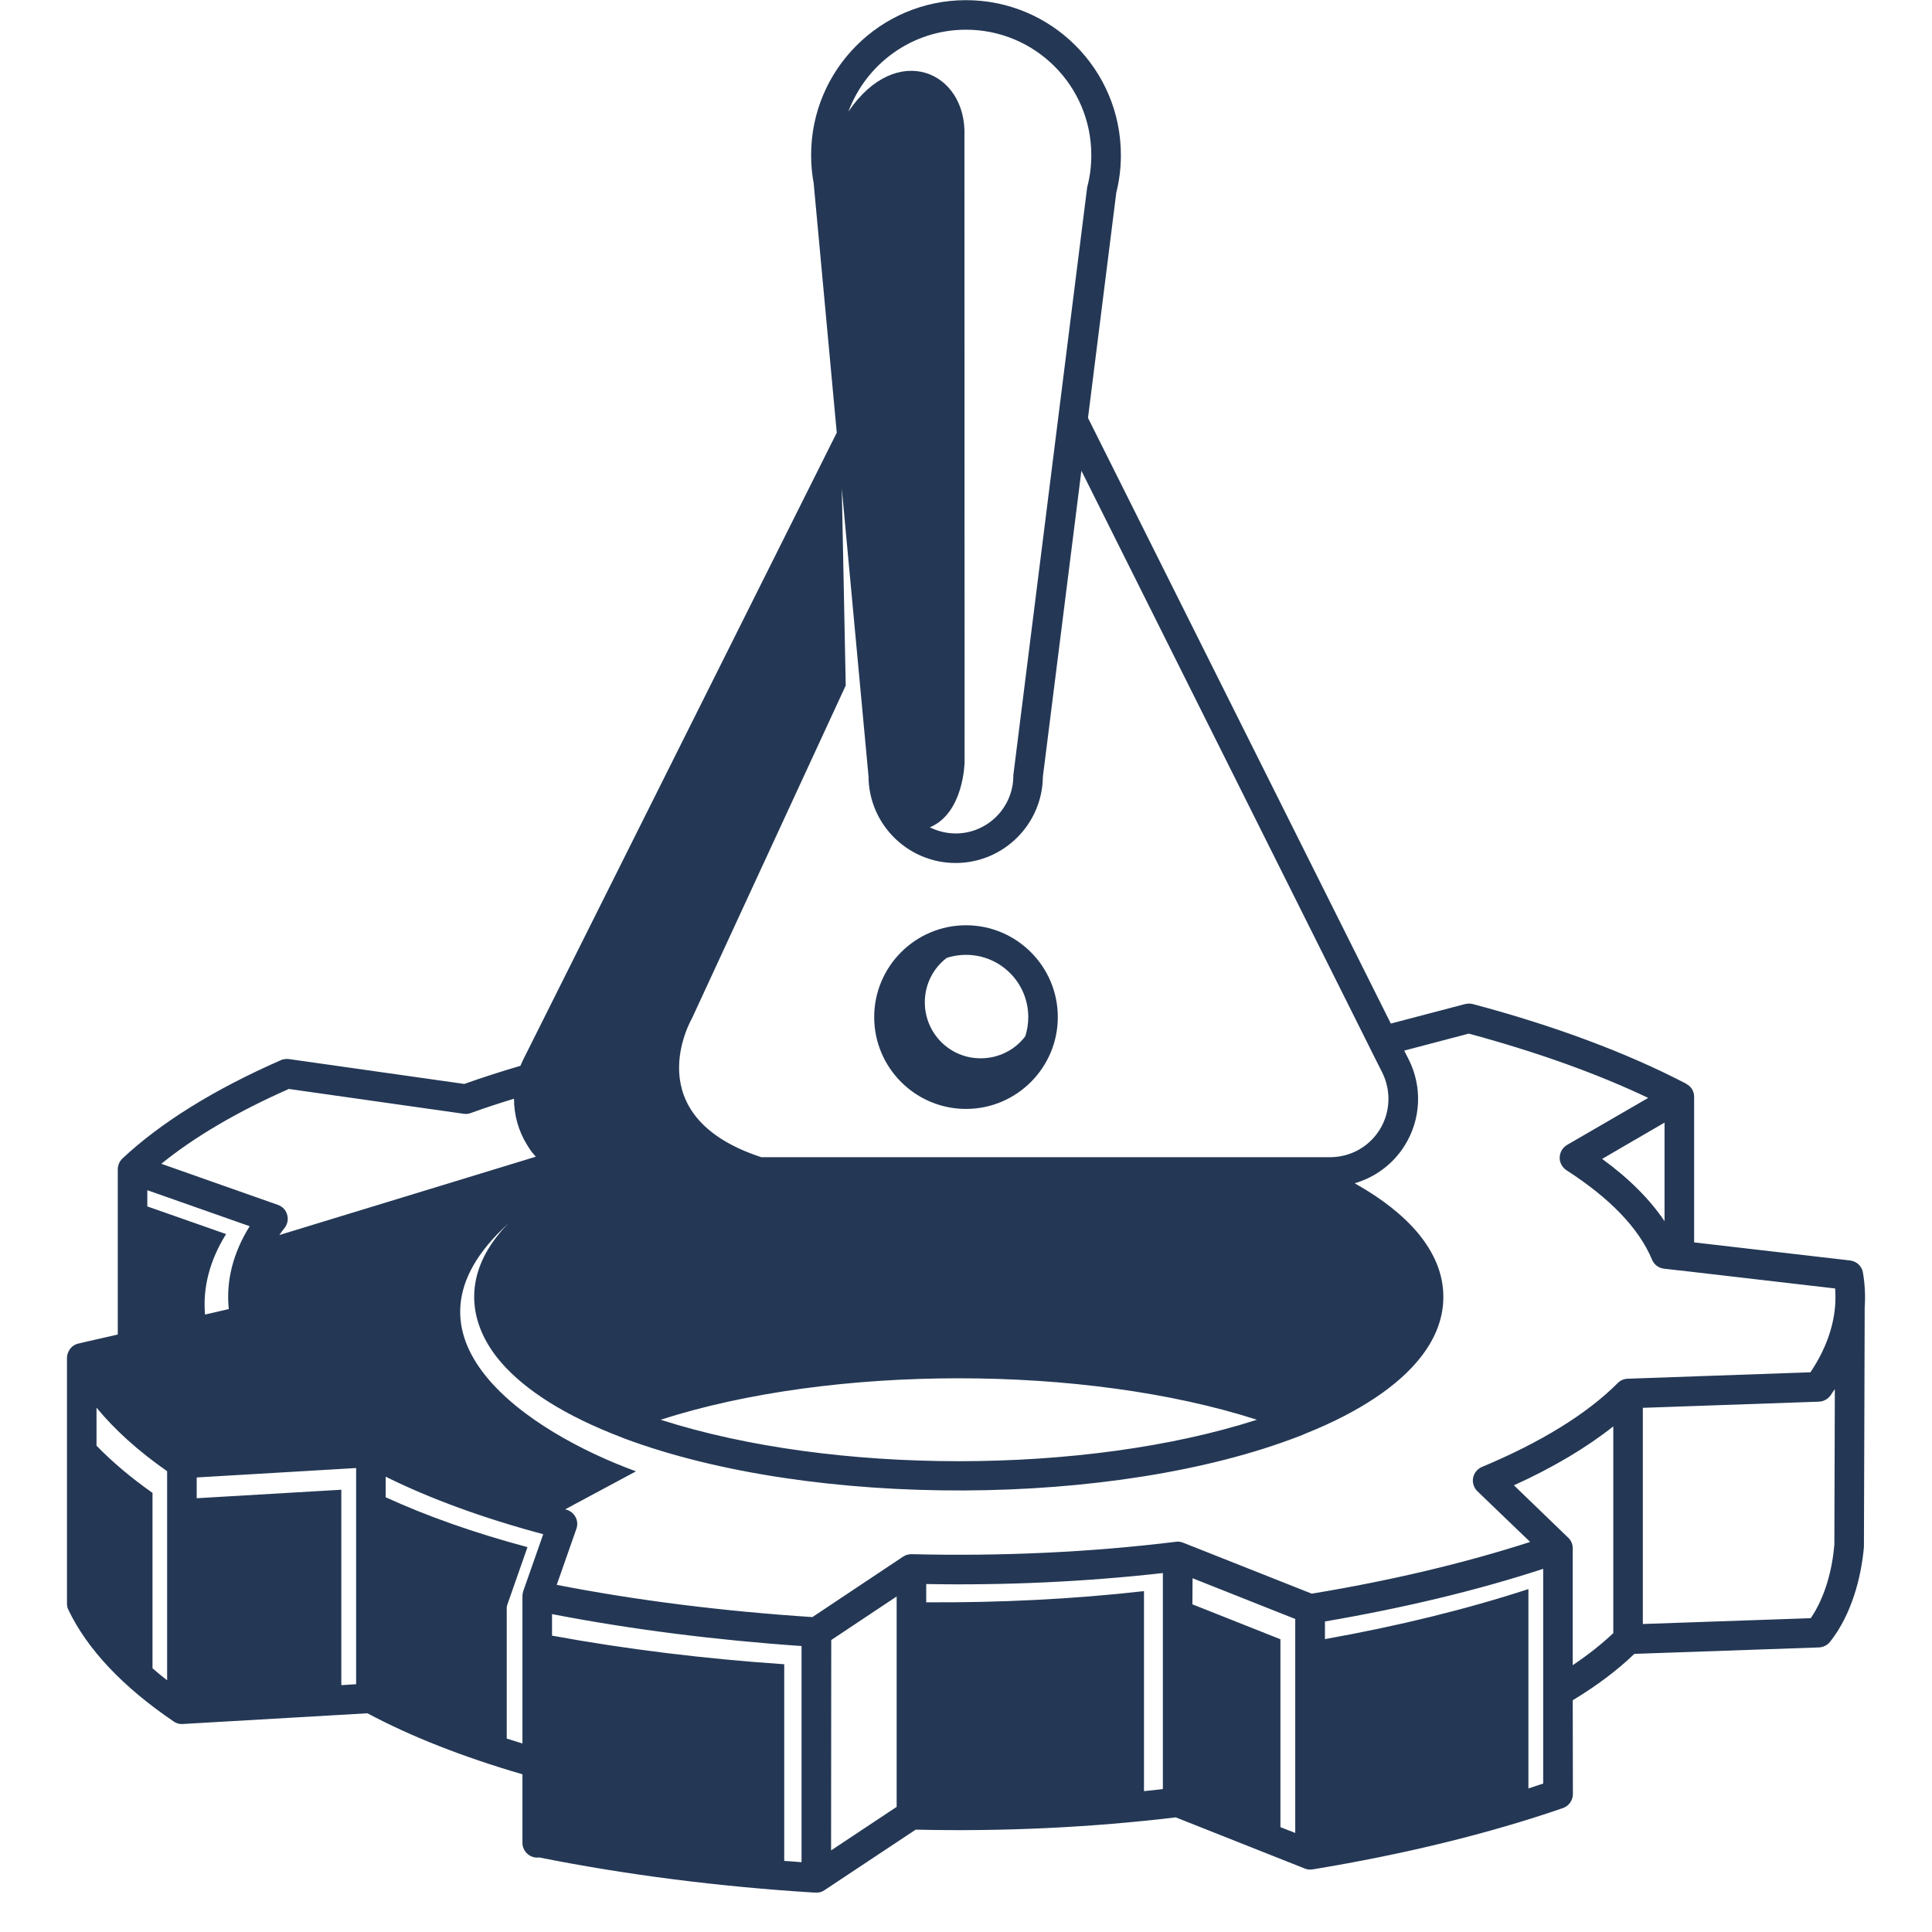 <svg xmlns="http://www.w3.org/2000/svg" xmlns:xlink="http://www.w3.org/1999/xlink" width="64" zoomAndPan="magnify" viewBox="0 0 48 48" height="64" preserveAspectRatio="xMidYMid meet" version="1.0"><defs><clipPath id="c0a651aaac"><path d="M 1 0 L 47 0 L 47 47.02 L 1 47.02 Z M 1 0 " clip-rule="nonzero"/></clipPath></defs><g clip-path="url(#c0a651aaac)"><path fill="#243855" d="M 1.664 39.844 L 1.664 33.734 C 1.664 33.68 1.68 33.625 1.703 33.578 C 1.75 33.477 1.84 33.402 1.953 33.379 C 1.953 33.379 2.367 33.281 2.926 33.156 L 2.926 29.055 C 2.926 28.949 2.969 28.855 3.039 28.785 C 3.988 27.895 5.32 27.066 6.977 26.34 C 7.039 26.312 7.109 26.305 7.176 26.312 C 7.176 26.312 11.535 26.93 11.535 26.93 C 11.98 26.773 12.445 26.621 12.93 26.48 C 12.949 26.43 12.977 26.375 13 26.324 L 20.789 10.75 C 20.5 7.625 20.238 4.785 20.215 4.547 C 20.172 4.32 20.152 4.09 20.152 3.852 C 20.152 1.727 21.875 0.004 24 0.004 C 26.125 0.004 27.848 1.727 27.848 3.852 C 27.848 4.176 27.809 4.488 27.734 4.785 C 27.734 4.785 27.406 7.387 27.031 10.383 L 34.555 25.43 L 36.402 24.945 C 36.465 24.93 36.527 24.93 36.59 24.945 C 38.633 25.488 40.426 26.16 41.895 26.926 C 41.895 26.926 41.895 26.926 41.895 26.93 C 42.012 26.988 42.09 27.109 42.09 27.246 C 42.09 27.246 42.09 27.25 42.09 27.254 L 42.09 30.867 L 45.965 31.316 C 46.129 31.336 46.258 31.457 46.285 31.621 C 46.332 31.906 46.348 32.191 46.328 32.473 C 46.328 32.473 46.309 38.398 46.309 38.398 C 46.309 38.41 46.309 38.418 46.309 38.43 C 46.242 39.203 45.996 40.125 45.465 40.793 C 45.398 40.875 45.297 40.926 45.191 40.93 C 45.191 40.93 40.605 41.09 40.605 41.09 C 40.188 41.492 39.676 41.879 39.074 42.242 L 39.078 44.574 C 39.078 44.73 38.977 44.871 38.828 44.922 C 36.992 45.555 34.891 46.07 32.609 46.445 C 32.543 46.453 32.473 46.449 32.414 46.422 C 32.414 46.422 29.211 45.152 29.211 45.152 C 27.125 45.402 24.934 45.508 22.75 45.457 L 20.484 46.961 C 20.418 47.008 20.34 47.027 20.262 47.023 C 17.863 46.875 15.547 46.578 13.398 46.148 C 13.383 46.148 13.367 46.152 13.348 46.152 C 13.145 46.152 12.98 45.984 12.98 45.785 L 12.98 45.77 C 12.98 45.766 12.98 45.758 12.98 45.754 L 12.98 44.082 C 11.504 43.652 10.203 43.141 9.129 42.566 L 4.543 42.832 C 4.461 42.84 4.383 42.816 4.316 42.77 C 3.047 41.91 2.168 40.973 1.703 40.004 C 1.676 39.953 1.664 39.898 1.664 39.844 Z M 2.398 34.973 L 2.398 35.918 C 2.789 36.32 3.25 36.711 3.789 37.09 L 3.789 41.449 C 3.902 41.547 4.027 41.648 4.152 41.746 L 4.152 36.551 C 3.434 36.051 2.848 35.52 2.398 34.973 Z M 8.848 36.473 L 4.887 36.707 L 4.887 37.223 L 8.48 37.012 L 8.48 41.867 L 8.848 41.844 Z M 3.66 29.57 L 3.66 29.973 L 5.617 30.66 C 5.211 31.312 5.035 31.988 5.094 32.66 C 5.449 32.578 5.684 32.523 5.684 32.523 C 5.613 31.832 5.785 31.137 6.203 30.465 Z M 12.77 27.297 C 12.402 27.41 12.043 27.527 11.699 27.652 C 11.641 27.676 11.582 27.68 11.523 27.672 C 11.523 27.672 7.176 27.055 7.176 27.055 C 5.902 27.617 4.836 28.242 4.008 28.914 L 6.902 29.934 C 7.016 29.973 7.102 30.062 7.133 30.176 C 7.168 30.289 7.145 30.414 7.07 30.508 C 7.023 30.566 6.98 30.625 6.941 30.684 L 13.312 28.738 C 13.23 28.648 13.16 28.555 13.098 28.449 C 12.879 28.098 12.77 27.699 12.77 27.297 Z M 34.027 26.02 L 26.867 11.695 C 26.395 15.438 25.91 19.297 25.91 19.297 C 25.898 20.48 24.93 21.441 23.742 21.441 C 22.555 21.441 21.586 20.48 21.578 19.293 C 21.578 19.289 21.578 19.289 21.578 19.289 C 21.574 19.242 21.246 15.727 20.914 12.137 L 21.012 17.031 L 17.188 25.309 C 17.188 25.309 15.777 27.723 18.914 28.75 L 32.184 28.75 C 32.188 28.75 32.191 28.75 32.195 28.75 L 33.047 28.75 C 33.551 28.75 34.016 28.492 34.281 28.062 C 34.543 27.637 34.566 27.102 34.344 26.652 L 34.031 26.031 C 34.031 26.027 34.027 26.023 34.027 26.02 Z M 41.355 27.891 C 40.734 28.254 39.805 28.789 39.805 28.793 C 40.477 29.281 40.996 29.805 41.355 30.34 Z M 41.645 31.555 L 41.34 31.52 C 41.207 31.504 41.094 31.418 41.043 31.293 C 40.715 30.508 39.988 29.762 38.918 29.074 C 38.812 29.004 38.746 28.883 38.75 28.758 C 38.754 28.629 38.82 28.512 38.934 28.445 C 38.934 28.445 40.949 27.277 40.949 27.277 C 39.668 26.668 38.168 26.133 36.492 25.68 L 34.887 26.102 L 35 26.324 C 35.34 27 35.305 27.805 34.906 28.449 C 34.617 28.918 34.168 29.25 33.656 29.398 C 34.348 29.785 34.871 30.207 35.23 30.637 C 35.645 31.137 35.852 31.66 35.859 32.18 C 35.871 32.699 35.688 33.227 35.289 33.73 C 34.754 34.41 33.809 35.066 32.445 35.613 C 32.395 35.637 32.344 35.656 32.293 35.676 C 27.711 37.457 20.195 37.484 15.52 35.742 C 15.41 35.699 15.301 35.656 15.195 35.613 C 13.836 35.066 12.895 34.414 12.355 33.734 C 11.961 33.234 11.773 32.707 11.781 32.188 C 11.789 31.668 11.992 31.145 12.406 30.645 C 12.473 30.559 12.551 30.477 12.633 30.395 C 9.5 33.234 13.199 35.605 15.801 36.555 L 14.039 37.5 C 14.047 37.5 14.055 37.504 14.062 37.504 C 14.164 37.531 14.25 37.598 14.297 37.688 C 14.348 37.777 14.355 37.887 14.32 37.984 C 14.32 37.984 13.832 39.375 13.832 39.375 C 15.832 39.766 17.973 40.031 20.184 40.176 L 22.441 38.672 C 22.5 38.633 22.57 38.613 22.645 38.613 C 22.648 38.613 22.652 38.613 22.652 38.613 C 24.871 38.668 27.098 38.566 29.215 38.305 C 29.23 38.305 29.246 38.301 29.258 38.301 C 29.309 38.301 29.352 38.312 29.395 38.328 C 29.395 38.328 32.59 39.594 32.59 39.594 C 34.555 39.27 36.383 38.836 38.016 38.309 L 36.707 37.051 C 36.617 36.965 36.578 36.84 36.598 36.719 C 36.621 36.598 36.707 36.492 36.82 36.445 C 38.277 35.836 39.422 35.133 40.191 34.363 C 40.254 34.297 40.34 34.258 40.438 34.254 C 40.438 34.254 44.98 34.094 44.98 34.094 C 45.344 33.551 45.551 32.992 45.594 32.434 C 45.605 32.293 45.602 32.152 45.594 32.012 L 41.719 31.562 C 41.691 31.562 41.668 31.559 41.645 31.555 Z M 45.574 38.383 L 45.586 34.512 C 45.551 34.562 45.512 34.617 45.477 34.672 C 45.41 34.762 45.305 34.82 45.191 34.824 C 45.191 34.824 41.719 34.945 40.816 34.977 L 40.816 40.348 C 41.91 40.309 44.988 40.203 44.988 40.203 C 45.355 39.664 45.523 38.973 45.574 38.383 Z M 39.074 41.371 C 39.457 41.113 39.793 40.848 40.082 40.574 L 40.082 35.438 C 39.422 35.961 38.594 36.457 37.613 36.902 L 38.961 38.203 C 39.035 38.27 39.074 38.367 39.074 38.469 Z M 38.34 44.312 C 38.34 44.312 38.34 42.031 38.34 42.031 L 38.34 38.977 C 36.707 39.512 34.879 39.949 32.918 40.285 L 32.918 40.723 C 34.742 40.398 36.441 39.98 37.973 39.48 C 37.973 39.48 37.973 42.535 37.973 42.535 L 37.973 44.434 C 38.094 44.391 38.219 44.352 38.34 44.312 Z M 19.484 46.234 C 19.629 46.242 19.773 46.254 19.914 46.266 L 19.914 40.895 C 17.758 40.746 15.668 40.48 13.715 40.102 L 13.715 40.637 C 15.543 40.973 17.484 41.211 19.484 41.348 Z M 20.648 45.973 L 22.277 44.891 L 22.277 39.664 L 20.652 40.746 Z M 28.422 44.5 C 28.582 44.484 28.738 44.469 28.891 44.449 L 28.891 39.082 C 26.984 39.297 24.996 39.391 23.012 39.355 L 23.012 39.809 C 24.84 39.82 26.668 39.73 28.422 39.531 Z M 31.812 45.395 C 31.949 45.449 32.074 45.496 32.18 45.539 L 32.18 40.223 C 31.645 40.012 30.309 39.48 29.629 39.211 L 29.625 39.859 C 30.344 40.145 31.359 40.547 31.812 40.727 Z M 12.59 43.195 C 12.719 43.234 12.848 43.277 12.98 43.316 L 12.98 39.652 C 12.98 39.613 12.988 39.57 13 39.531 C 13 39.531 13.496 38.117 13.496 38.117 C 12.008 37.719 10.691 37.238 9.582 36.688 L 9.582 37.199 C 10.605 37.668 11.789 38.086 13.105 38.438 C 13.105 38.438 12.609 39.855 12.609 39.855 C 12.594 39.895 12.586 39.934 12.59 39.977 Z M 16.414 35.273 C 20.691 36.648 26.969 36.645 31.227 35.273 C 26.953 33.898 20.672 33.902 16.414 35.273 Z M 23.102 20.555 C 23.293 20.648 23.512 20.707 23.742 20.707 C 24.535 20.707 25.176 20.062 25.176 19.273 C 25.176 19.258 25.176 19.242 25.18 19.227 L 27.008 4.672 C 27.012 4.656 27.012 4.641 27.016 4.629 C 27.082 4.379 27.113 4.121 27.113 3.852 C 27.113 2.133 25.719 0.738 24 0.738 C 22.66 0.738 21.52 1.586 21.078 2.773 C 22.277 1.004 24.023 1.773 23.961 3.379 L 23.965 18.934 C 23.965 18.934 23.949 20.199 23.102 20.555 Z M 24 22.988 C 25.258 22.988 26.281 24.012 26.281 25.27 C 26.281 26.527 25.258 27.551 24 27.551 C 22.742 27.551 21.719 26.527 21.719 25.27 C 21.719 24.012 22.742 22.988 24 22.988 Z M 25.473 25.746 C 25.52 25.598 25.547 25.438 25.547 25.27 C 25.547 24.414 24.855 23.723 24 23.723 C 23.832 23.723 23.672 23.75 23.523 23.797 C 23.188 24.051 22.977 24.453 22.977 24.902 C 22.977 25.672 23.598 26.297 24.367 26.293 C 24.816 26.293 25.219 26.082 25.473 25.746 Z M 25.473 25.746 " fill-opacity="1" fill-rule="evenodd"/></g></svg>